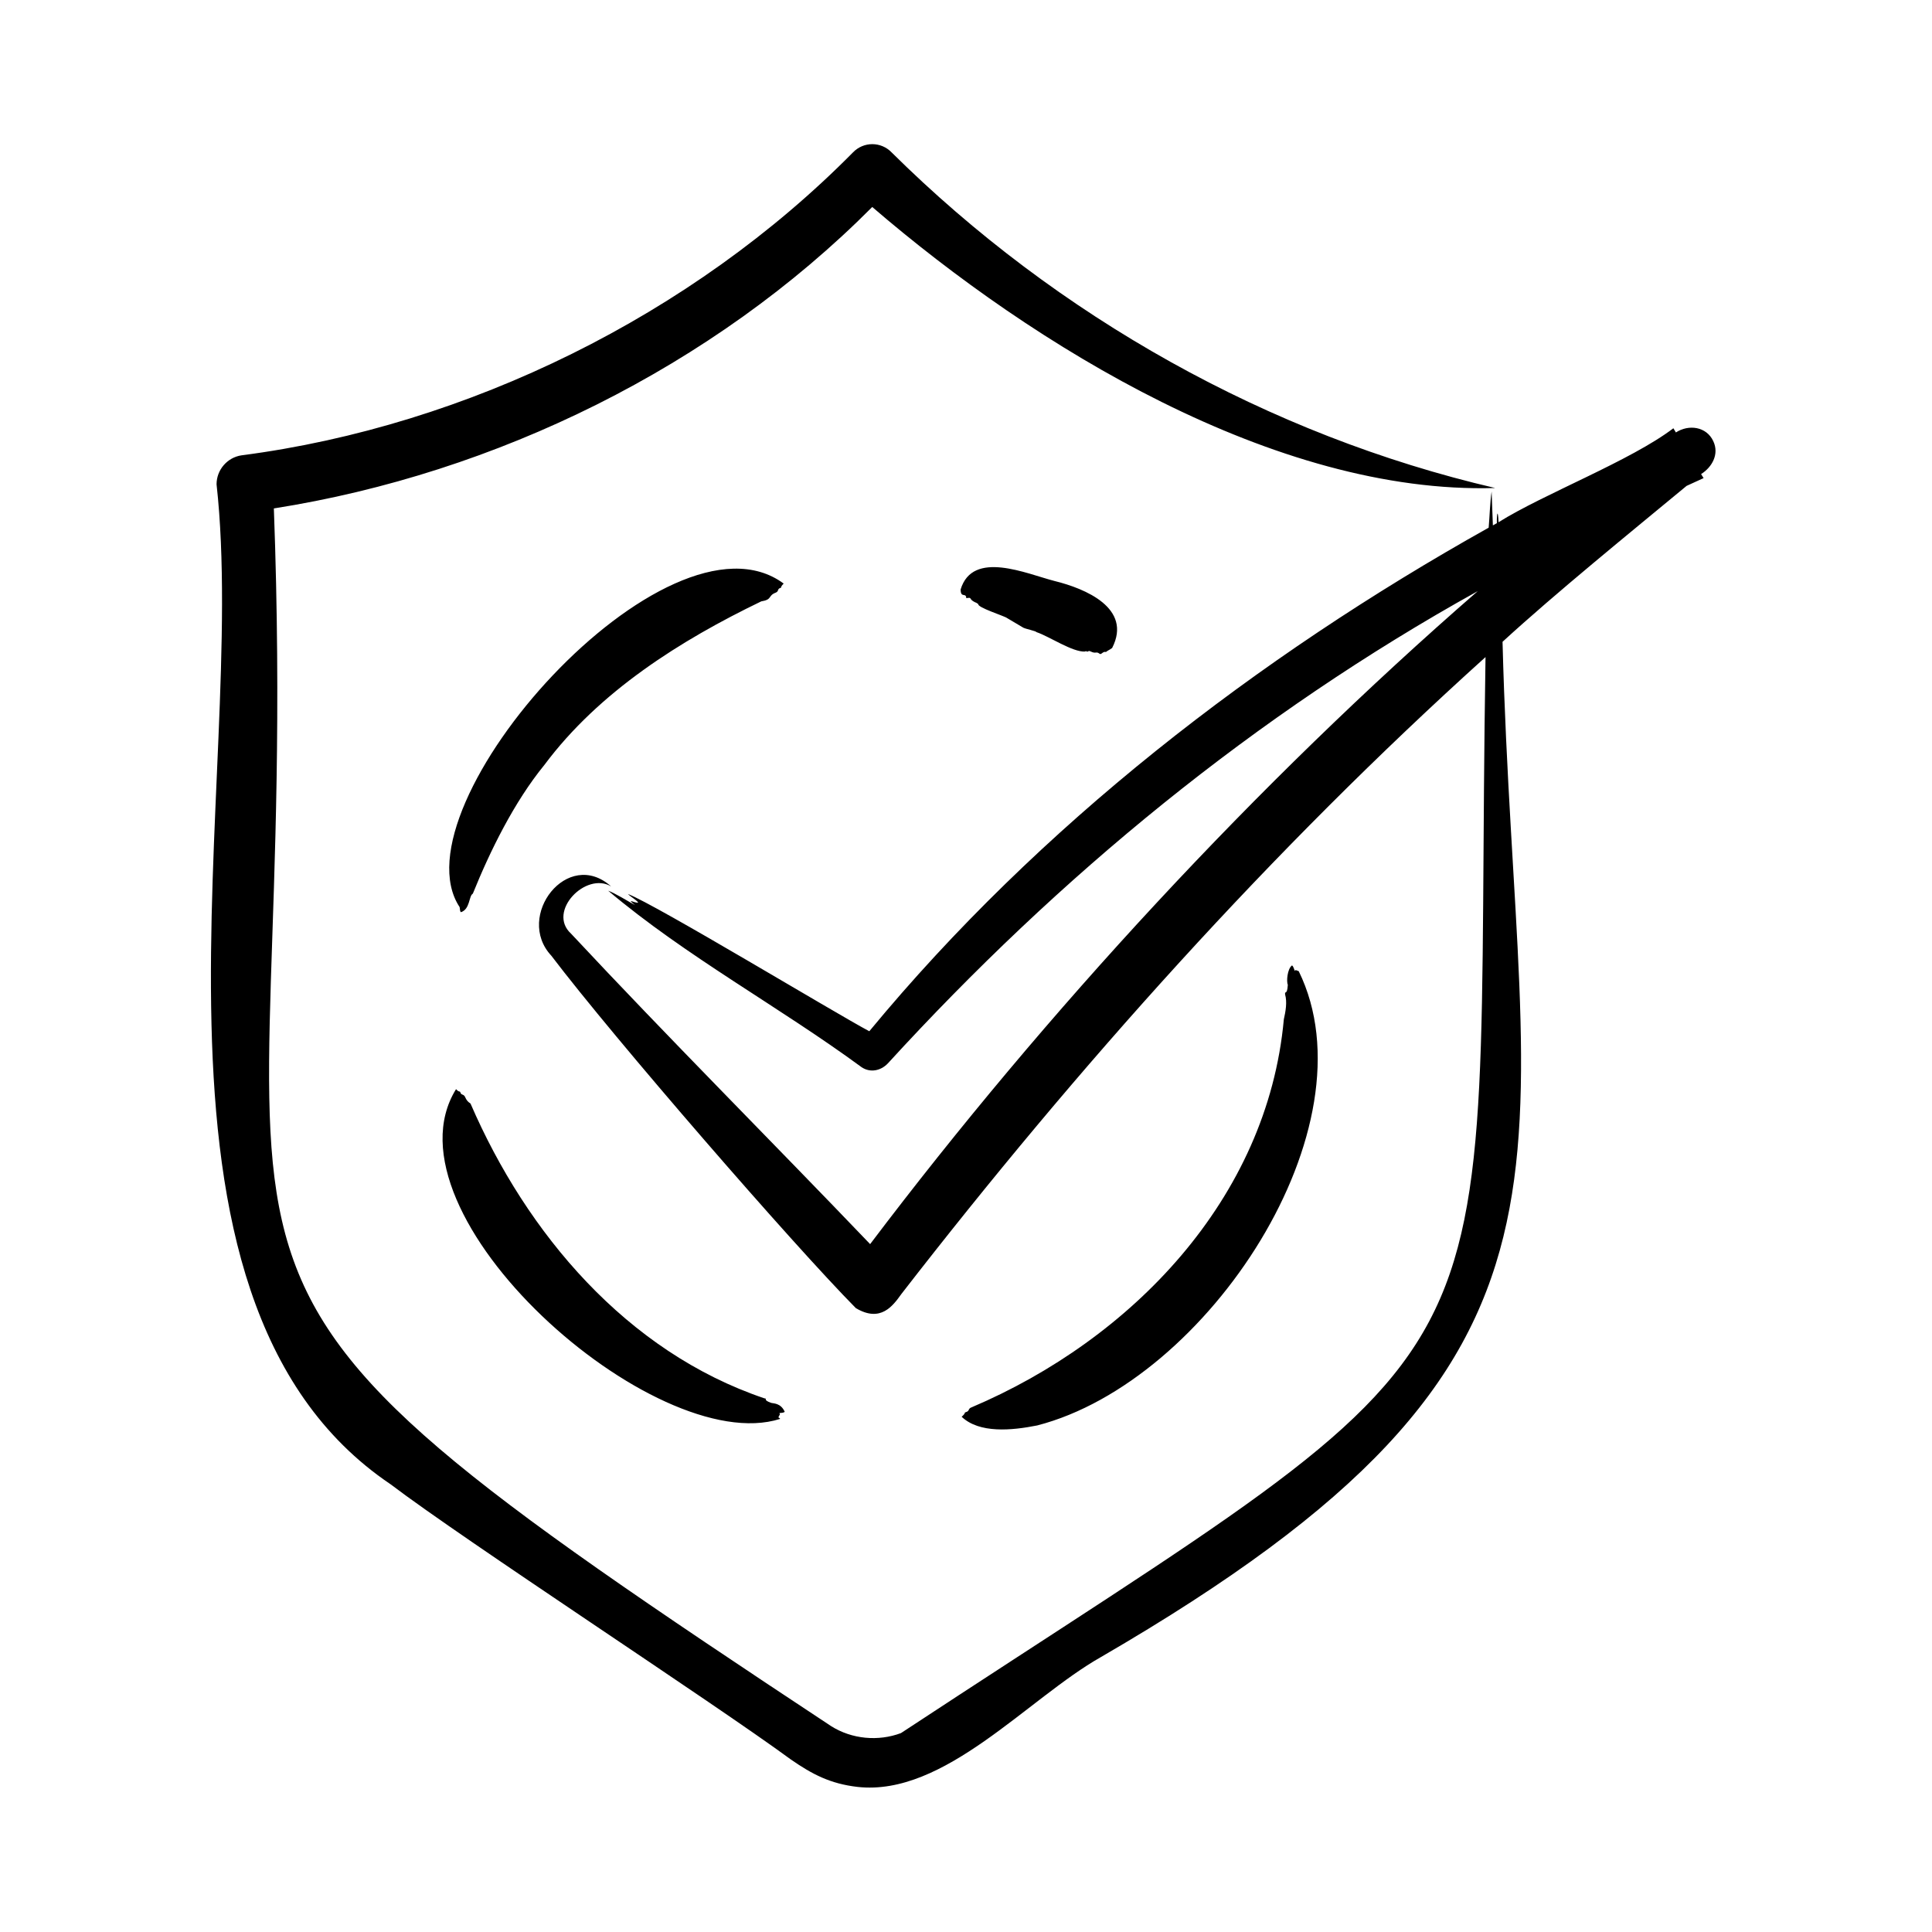 <svg xmlns="http://www.w3.org/2000/svg" viewBox="0 0 500 500" id="Layer_1"><path fill-rule="evenodd" d="m443.39 114.16c-1.76-3.783-6.356-4.393-9.669-2.243l-.652-1.086c-10.989 8.382-33.602 17.017-45.247 24.318-.157-3.566-.486-2.394-.435.244-.38.19-.706.375-1.032.576l-.326-8.767c-.426 2.936-.498 6.257-.761 9.359-60.027 33.592-116.281 77.08-160.294 130.326-8.694-4.605-55.033-32.645-62.466-35.525.706.756 2.172 1.5 2.661 2.233-.899.201-3.322-1.369-.815.663-1.573-.899-5.563-3.301-6.953-3.737 20.117 16.977 44.286 30.032 65.562 45.656 2.228 1.508 4.948.966 6.79-.946 44.311-48.47 95.095-90.286 152.689-122.249-57.287 49.796-111.817 108.894-157.252 168.995-25.558-26.713-52.094-53.239-77.404-80.348-6.295-5.726 3.87-16.144 10.375-12.222-11.262-10.071-24.998 7.728-15.48 17.925 16.368 21.555 62.595 74.806 78.816 91.212 6.414 3.819 9.576-.581 11.786-3.666 45.654-58.909 95.752-114.882 151.169-164.829-3.194 196.301 14.766 169.255-151.281 278.472-5.863 2.203-12.722 1.585-18.084-1.807-189.719-125.314-136.224-100.074-144.212-315.134 57.519-9.055 113.704-36.633 154.862-78.012 41.809 35.974 104.331 74.429 161.217 72.727-58.574-13.624-113.412-44.462-156.22-86.871-2.722-2.815-7.238-2.839-9.994.027-41.53 42.048-99.656 70.781-158.23 78.387-3.639.532-6.464 3.705-6.464 7.507 8.484 76.051-26.999 210.214 45.027 258.778 19.308 14.654 83.136 56.22 103.642 71.258 5.468 3.789 10.178 6.263 17.22 7.07 22.493 2.504 44.062-22.919 63.01-33.621 135.507-78.666 107.514-123.753 103.91-262.735 13.654-12.531 33.202-28.408 47.637-40.353 0 0 4.4-2.01 4.4-2.01l-.652-1.037c2.862-1.804 4.747-5.179 3.15-8.535zm-111.135 149.648c.449-1.997.908-4.438.326-6.453-.096-1.131.53.425.706-2.509-.393-.76-.148-4.107 1.086-4.997.342.211.49.873.76 1.494 0-.513.495-.161.978 0 19.759 40.315-23.526 106.176-67.68 117.561-6.633 1.319-14.967 2.104-19.556-2.243 1.316-1.163.473-1.027 1.141-1.217.983-.279.416-.885 1.467-1.244 41.285-17.547 76.535-53.899 80.772-100.392zm-82.184-109.001c-.059-1.585-1.432.122-1.466-2.244 3.133-10.361 17.128-4.037 24.335-2.195 7.875 1.934 20.166 7.008 14.883 17.328-.644.399-.27.253-1.249.771-.658.64-.393-.212-1.521.69-.479.383-.622-.401-1.412-.272-.986.161-1.574-.611-1.955-.359-.502.333-.418-.191-.869.071 0 .016 0 .022 0 .016-3.164.238-9.367-3.96-12.548-5.008-.182-.306-2.798-.829-3.422-1.152l-4.237-2.509c-.636-.521-7.787-2.73-7.442-3.645-.271-.07-.45-.368-.76-.396-1.939-.917-.595-1.385-2.337-1.096zm-46.986 210.565c-.308.296-.818.251-1.358.331l.109.391c-.771 1.135-.088.615.054 1.119-32.425 10.315-103.924-52.925-83.868-85.34.272.255.435.532.923.625.344.05.072.576.76.793.947.299.483 1.298 2.064 2.309 14.514 33.593 40.413 64.241 76.047 76.284.978.092-.595.341 1.737 1.168.519.184 2.519-.011 3.532 2.32zm-62.194-167.414c-7.859 9.622-14.082 22.322-18.523 33.319-1.059.576-.687 4.047-3.096 4.802-.296-.326-.188-.767-.326-1.331-17.347-26.181 53.791-105.939 83.868-83.721-1.113 1.113-.324.975-.923 1.162-.75.235-.302.866-1.141 1.189-2.099.809-.777 1.778-3.748 2.26-20.795 10.032-41.94 23.3-56.111 42.32z" clip-rule="evenodd"></path></svg>
